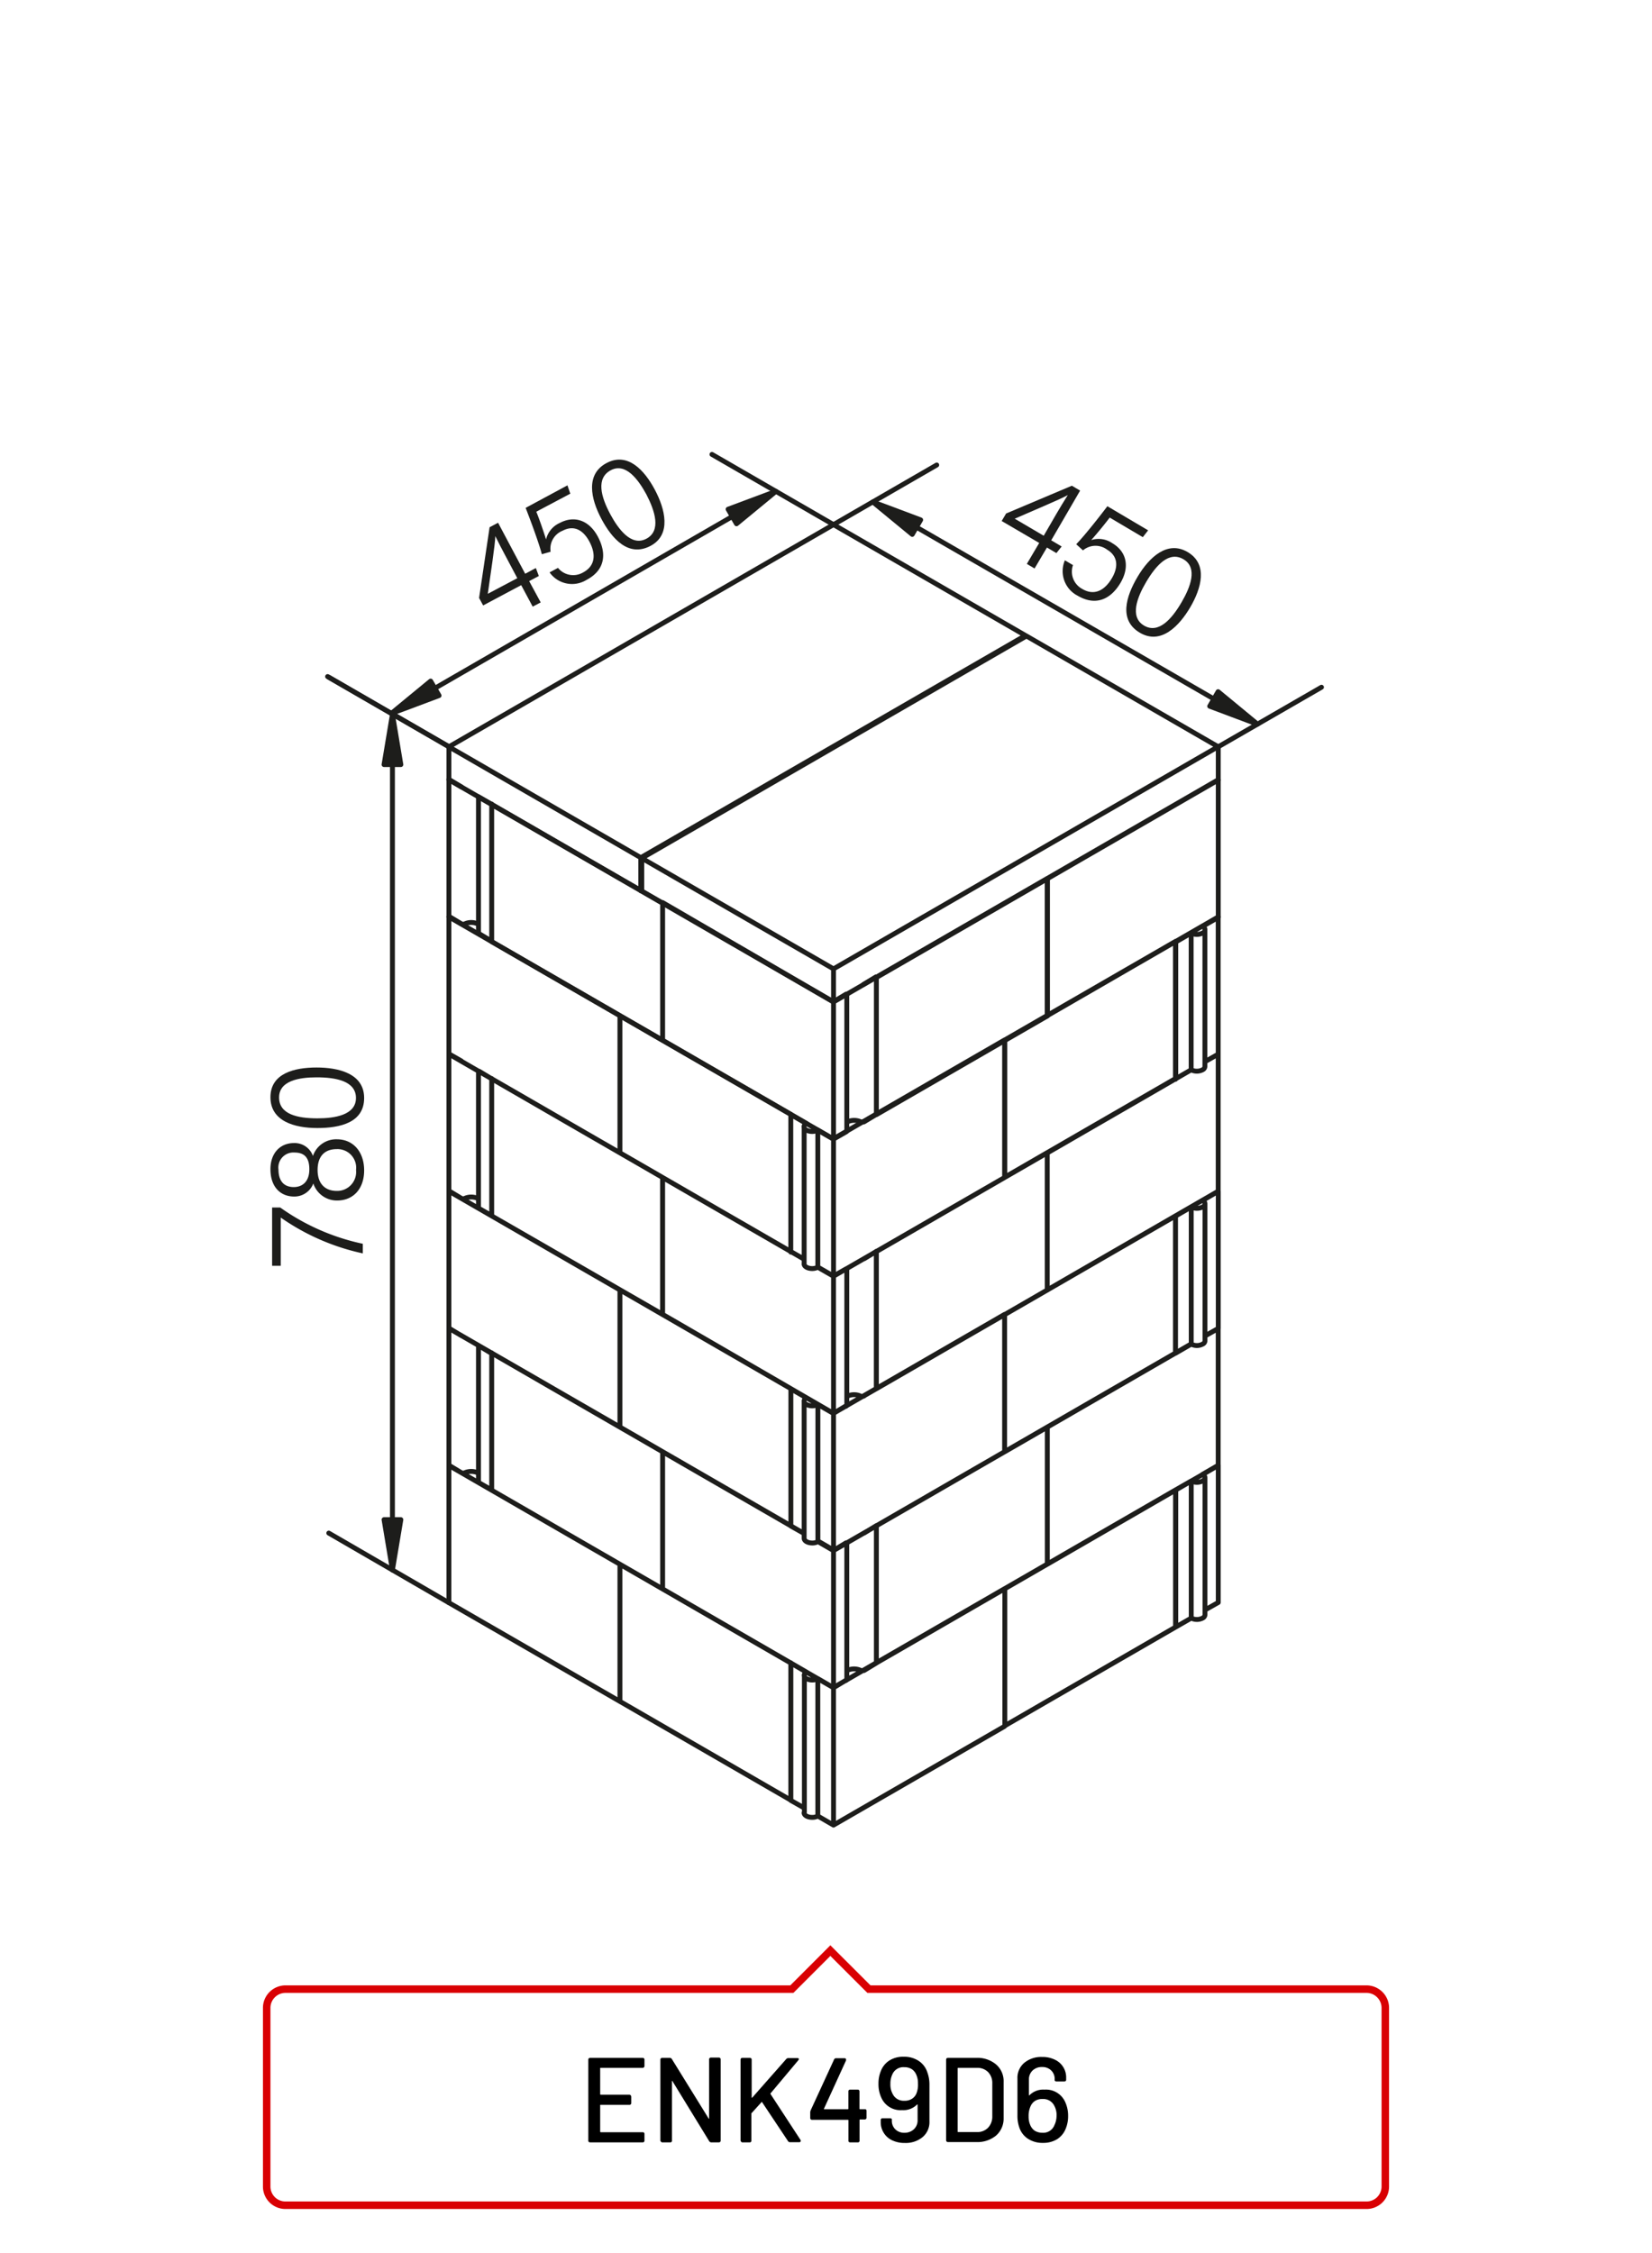 <?xml version="1.0"?>
<svg xmlns="http://www.w3.org/2000/svg" viewBox="0 0 220 300" width="300" height="409"><defs><style>.cls-1,.cls-3{fill:none;}.cls-1{stroke:#1d1d1b;stroke-linecap:round;stroke-linejoin:round;stroke-width:0.65px;}.cls-2{fill:#1d1d1b;}.cls-3{stroke:#d90003;}</style></defs><g id="ENK49"><g id="enk49d6"><path class="cls-1" d="M139.48,135.23l22.77-13.15M139.48,117v18.26m0-18.26,22.77-13.15M63.71,142.61v18.18m-2.28-1.24a.52.52,0,0,0,.47,0m1.81,1.22a.19.19,0,0,0,.1.15m-.1-1.31a2.12,2.12,0,0,0-1.81-.06m-2.13-1,1.66,1m-1.66-19.21V158.6m5.7-15v18.26m-1.66-.95,1.66.95m-5.7-21.55,1.66.95m2.38,1.38,1.66,1m22.77,13.15V175M65.47,161.89,88.24,175M65.47,143.63v18.26m0-18.26,22.77,13.15m74-16.44V158.6m-22.77,13.15,22.77-13.15m-22.77-5.11v18.26m21-30.39,1.77-1m-22.77,13.15,19.17-11.07m-19.17,11.07v18.26M116.71,184.9l22.77-13.15m-22.77-5.11V184.9m0-18.26,22.77-13.15m-26.71,15.42v18.18m-.1.14a.19.19,0,0,0,.1-.14m1.81-1.22a.58.58,0,0,0,.48,0m-.48,0a2.08,2.08,0,0,0-1.81.06M111,188.18l1.66-1M111,169.92v18.26M88.24,175,111,188.18m-22.77-31.4V175m28.47-8.4V184.9m-1.65.95,1.65-.95m-5.7-15,1.66-.95m-3.75-.25,2.09,1.2M88.24,156.78l18.85,10.88m8-.07,1.65-1m39.85-41.27v18.26m-22.77,13.15,22.77-13.15m-22.77-5.12v18.27m0-18.27,22.77-13.14M107.09,150v18.26m26.7-29.77v18.27M111,169.92l22.78-13.14M111,151.66v18.26m-2.09-1.2,2.09,1.2m-2.09-19.46v18.26m-1.83-.44c0,.34.48.62,1.08.62a1.6,1.6,0,0,0,.75-.18m-3.6-2.08,1.77,1m-1.77-19.29v18.27m5.69-15,22.78-13.15m-24.87,12,2.09,1.2m-3.6-2.08a.46.46,0,0,0,0,.88,1.67,1.67,0,0,0,1.51,0m-3.6-2.09,2.09,1.21m53.07-25.86V142m1.77-19.9v18.26m-1.77,1,1.77-1m-3.6,2.08a1.67,1.67,0,0,0,1.51,0,.53.53,0,0,0,.32-.44m-1.83-17.82v18.26m-2.09,1.21,2.09-1.21m-2.09-17v18.26m3.6-20.35,2.09-1.2m-3.6,2.08a1.67,1.67,0,0,0,1.51,0,.46.46,0,0,0,0-.88m-3.6,2.09,2.09-1.21m-53.33,24.21v18.27M82.55,153.49l22.77,13.15M82.55,135.23v18.26m0-18.26,22.77,13.14M82.55,135.23v18.26M59.77,140.34l22.78,13.15M59.77,122.08v18.26m0-18.26,22.78,13.15m74,26.66v18.26M133.79,193.3l22.77-13.15M133.79,175V193.3m0-18.26,22.77-13.15m-49.47,24.65V204.8M133.79,175V193.3M111,206.45l22.78-13.15M111,188.18v18.27m-2.09-1.21,2.09,1.21M108.92,187v18.26m-1.83-.44c0,.34.48.62,1.08.62a1.49,1.49,0,0,0,.75-.18m-3.6-2.08,1.77,1m-1.77-19.28v18.26m5.69-15L133.79,175M108.92,187l2.09,1.2m-3.6-2.08a.46.46,0,0,0,0,.88,1.67,1.67,0,0,0,1.51,0m-3.6-2.08,2.09,1.2m53.07-25.86v18.27m1.77-19.91v18.26m-1.77,1,1.77-1m-3.6,2.08a1.61,1.61,0,0,0,1.51,0,.51.51,0,0,0,.32-.43m-1.83-17.83v18.26m-2.09,1.21,2.09-1.21m-2.09-17.05v18.26m3.6-20.34,2.09-1.21m-3.6,2.08a1.67,1.67,0,0,0,1.51,0,.46.46,0,0,0,0-.87m-3.6,2.08,2.09-1.21M105.32,184.9v18.26M82.55,190l22.77,13.15M82.55,171.75V190m0-18.26,22.77,13.15M82.55,171.75V190M59.77,176.86,82.55,190M59.77,158.6v18.26m0-18.26,22.78,13.15m-18.84,7.38v18.18m-2.28-1.23a.55.55,0,0,0,.47,0m1.81,1.22a.19.19,0,0,0,.1.15m-.1-1.31a2.16,2.16,0,0,0-1.81-.06m-2.13-1,1.66,1m-1.66-19.22v18.26m5.7-15v18.26m-1.66-.95,1.66.95m-5.7-21.55,1.66,1m2.38,1.38,1.66,1M88.24,193.3v18.26M65.47,198.41l22.77,13.15M65.47,180.15v18.26m0-18.26L88.24,193.3m74-16.44v18.26m-22.77,13.15,22.77-13.15M139.48,190v18.26m21-30.39,1.77-1M139.48,190l19.17-11.07M139.48,190v18.26m-22.77,13.15,22.77-13.15m-22.77-5.11v18.26m0-18.26L139.48,190m-26.71,15.42v18.18m-.1.14a.17.17,0,0,0,.1-.14m1.81-1.22a.58.58,0,0,0,.48,0m-.48,0a2.12,2.12,0,0,0-1.81.06M111,224.71l1.66-1M111,206.45v18.26M88.24,211.56,111,224.71M88.24,193.3v18.26m28.47-8.4v18.26m-1.65,1,1.65-1m-5.7-15,1.66-1m-3.75-.25,2.09,1.21M88.24,193.3l18.85,10.88m8-.07,1.65-1m39.85-4.75v18.26m-22.77,13.15,22.77-13.15m-22.77-5.11v18.26m0-18.26,22.77-13.15m-49.47,24.66v18.26m26.7-29.77v18.26M111,243l22.78-13.15M111,224.71V243m-2.09-1.21L111,243m-2.09-19.47v18.26m-1.83-.43c0,.34.48.61,1.08.61a1.49,1.49,0,0,0,.75-.18m-3.6-2.08,1.77,1m-1.77-19.29v18.26m5.69-15,22.78-13.15M108.92,223.5l2.09,1.21m-3.6-2.08a.46.46,0,0,0,0,.87,1.61,1.61,0,0,0,1.51,0m-3.6-2.08,2.09,1.21m53.07-25.86V215m1.77-19.91v18.27m-1.77,1,1.77-1m-3.6,2.08a1.67,1.67,0,0,0,1.51,0,.54.54,0,0,0,.32-.44m-1.83-17.82v18.26m-2.09,1.2,2.09-1.2m-2.09-17.06v18.26m3.6-20.34,2.09-1.21m-3.6,2.09a1.67,1.67,0,0,0,1.51,0c.42-.25.42-.64,0-.88m-3.6,2.08,2.09-1.2m-53.33,24.21v18.26M82.55,226.53l22.77,13.15M82.55,208.27v18.26m0-18.26,22.77,13.15M82.55,208.27v18.26M59.77,213.39l22.78,13.14M59.77,195.12v18.27m0-18.27,22.78,13.15m2.78-94.08,51.24-29.58m-51.24,34,.13-.07M59.77,99.43l25.56,14.76m0,0v4.38M59.77,103.82l25.56,14.75M111,69.85,59.77,99.43m0,0v4.39m76.8-19.21v.14m0-.14L111,69.85M111,129l51.24-29.59M111,133.4l51.24-29.58M85.46,114.26,111,129m0,0v4.38M85.46,118.65,111,133.4M136.7,84.68,85.46,114.26m0,0v4.39m76.79-19.22v4.39m0-4.39L136.7,84.68"/><path class="cls-1" d="M63.71,106.09v18.17M61.43,123a.55.55,0,0,0,.47,0m1.81,1.21a.19.19,0,0,0,.1.15m-.1-1.3a2.08,2.08,0,0,0-1.81-.06m-2.13-1,1.66,1m-1.66-19.21v18.26m5.7-15v18.27m-1.66-1,1.66,1m-5.7-21.55,1.66,1m2.38,1.38,1.66.95m22.77,13.15v18.26M65.47,125.37l22.77,13.14M65.47,107.1v18.27m0-18.27,22.77,13.15m24.53,12.14v18.17m-.1.15a.19.19,0,0,0,.1-.15m1.81-1.22a.58.58,0,0,0,.48,0m-.48,0a2.12,2.12,0,0,0-1.81.07M111,151.66l1.66-.95M111,133.4v18.26M88.24,138.51,111,151.66M88.24,120.25v18.26m28.47-8.4v18.26m-1.65,1,1.65-1m-5.7-15,1.66-1m-24.43-12.2L111,133.4m4-2.33,1.65-1M139.48,117v18.27m-22.77,13.14,22.77-13.14m-22.77-5.12v18.26m0-18.26L139.48,117m22.77-13.14v18.26"/><path class="cls-1" d="M57.9,91.64,97.52,68.77M111,69.85,94.81,60.5m-35,38.93-16.2-9.35"/><polygon class="cls-2" points="57.34 90.68 58.46 92.61 52.09 95 57.34 90.68"/><polygon class="cls-1" points="57.34 90.68 58.46 92.61 52.09 95 57.34 90.68"/><polygon class="cls-2" points="96.96 67.8 98.08 69.74 103.33 65.42 96.96 67.8"/><polygon class="cls-1" points="96.96 67.8 98.08 69.74 103.33 65.42 96.96 67.8"/><path class="cls-1" d="M122.05,70.19l39.62,22.87m.58,6.37L176,91.5M111,69.85l13.75-7.94"/><polygon class="cls-2" points="122.61 69.22 121.49 71.15 116.24 66.83 122.61 69.22"/><polygon class="cls-1" points="122.61 69.22 121.49 71.15 116.24 66.83 122.61 69.22"/><polygon class="cls-2" points="162.23 92.09 161.11 94.03 167.48 96.42 162.23 92.09"/><polygon class="cls-1" points="162.23 92.09 161.11 94.03 167.48 96.42 162.23 92.09"/><path class="cls-1" d="M52.25,101.8V202.33m7.52,11.06-16-9.27m16-104.69-16-9.26"/><polygon class="cls-2" points="51.13 101.8 53.37 101.8 52.25 95.09 51.13 101.8"/><polygon class="cls-1" points="51.13 101.8 53.37 101.8 52.25 95.09 51.13 101.8"/><polygon class="cls-2" points="51.13 202.33 52.25 209.04 53.37 202.33 51.13 202.33"/><polygon class="cls-1" points="51.13 202.33 53.37 202.33 52.25 209.04 51.13 202.33"/><path class="cls-2" d="M70.93,80.77,69.4,77.91l-5.07,2.7-.54-1,1.4-9.41,1.13-.6,3.61,6.79,1.42-.76.4,1.06-1.29.68L72,80.21ZM67.3,74c-.37-.69-1-1.89-1.35-2.62,0,1-.68,5.4-1,7.68l3.93-2.08Z"/><path class="cls-2" d="M75.94,65.73l-4.53,2.4c.42,1,1.09,3,1.3,3.69a3.24,3.24,0,0,1,1.84-2.2c1.89-1,3.87-.4,5.06,1.83s1,4.44-1.51,5.76a3.67,3.67,0,0,1-4.92-1l1.12-.6a2.61,2.61,0,0,0,3.34.61c1.59-.85,1.77-2.37.85-4.1-.78-1.47-2-2.29-3.59-1.45a2.57,2.57,0,0,0-1.58,2.79l-1.17.33c-.42-1.6-1.62-4.8-2.16-6.17l5.57-3Z"/><path class="cls-2" d="M87.2,65.2c1.35,2.53,2.28,6-.61,7.5s-5.08-.93-6.51-3.62-2.12-5.94.69-7.43S85.81,62.59,87.2,65.2Zm-5.93,3.27c1.08,2,2.8,4.32,4.8,3.26s1.16-3.67,0-5.91c-1.09-2-2.77-4.26-4.74-3.21S80,66.11,81.27,68.47Z"/><path class="cls-2" d="M36.22,160.77H37.3a29.52,29.52,0,0,0,11,4.83v1.28a30.11,30.11,0,0,1-10.93-4.77v6.42H36.22Z"/><path class="cls-2" d="M44.88,159.84a3.3,3.3,0,0,1-3.17-2.27,2.69,2.69,0,0,1-2.56,1.74c-1.79,0-3.15-1.25-3.15-3.64,0-2.18,1.33-3.48,3.13-3.48a2.58,2.58,0,0,1,2.53,1.72,3.26,3.26,0,0,1,3.18-2.22c2.23,0,3.64,1.72,3.64,4.14S47.06,159.84,44.88,159.84Zm-5.77-1.79c1.1,0,2.07-.68,2.07-2.37s-.79-2.23-2-2.23a2,2,0,0,0-2.11,2.27C37.08,157.4,37.94,158.05,39.11,158.05ZM44.82,153c-1.65,0-2.54,1-2.54,2.78,0,1.94,1.11,2.78,2.54,2.78a2.52,2.52,0,0,0,2.58-2.78A2.48,2.48,0,0,0,44.82,153Z"/><path class="cls-2" d="M42.15,142.13c2.88,0,6.33.78,6.33,4.06s-3.2,4-6.24,4-6.24-.91-6.24-4.1S39.2,142.13,42.15,142.13Zm.11,6.77c2.31,0,5.13-.44,5.13-2.71s-2.7-2.75-5.24-2.75c-2.31,0-5,.44-5,2.68S39.59,148.9,42.26,148.9Z"/><path class="cls-2" d="M136.75,75.08l1.65-2.79-5-2.92.59-1,8.76-3.7,1.1.65L140,71.94l1.39.82-.7.88-1.26-.74-1.65,2.79Zm3.93-6.65c.4-.68,1.09-1.84,1.53-2.52-.88.52-5,2.24-7.07,3.15L139,71.33Z"/><path class="cls-2" d="M152.2,71.52l-4.41-2.61c-.66.89-2,2.5-2.47,3a3.22,3.22,0,0,1,2.83.42c1.85,1.09,2.36,3.1,1.08,5.27s-3.28,3.14-5.7,1.72a3.67,3.67,0,0,1-1.71-4.72l1.08.64a2.61,2.61,0,0,0,1.23,3.17c1.54.92,2.94.28,3.94-1.41.85-1.43.89-2.91-.63-3.82a2.58,2.58,0,0,0-3.21.1l-.9-.82c1.16-1.19,3.26-3.88,4.15-5.06l5.43,3.21Z"/><path class="cls-2" d="M158.52,80.85c-1.46,2.48-3.9,5.06-6.72,3.39s-1.85-4.82-.3-7.44,4-4.9,6.7-3.28S160,78.32,158.52,80.85Zm-5.88-3.35c-1.18,2-2.23,4.64-.28,5.79s3.73-.92,5-3.1c1.17-2,2.19-4.58.27-5.72S154,75.2,152.64,77.5Z"/></g></g><g id="labels"><path d="M85.74,275.26a.28.28,0,0,1-.18.06H80c-.06,0-.08,0-.08.08v3.41c0,.05,0,.08.08.08h3.8A.24.24,0,0,1,84,279a.28.28,0,0,1,.06.18V280a.24.24,0,0,1-.06.17.21.21,0,0,1-.18.07H80c-.06,0-.08,0-.08.08v3.49s0,.08.08.08h5.58a.28.28,0,0,1,.18.06.24.24,0,0,1,.06.18V285a.24.24,0,0,1-.06.18.28.28,0,0,1-.18.06h-7a.28.28,0,0,1-.18-.06.24.24,0,0,1-.06-.18V274.23a.24.24,0,0,1,.06-.17.29.29,0,0,1,.18-.07h7a.29.29,0,0,1,.18.07.24.24,0,0,1,.06.17v.85A.24.24,0,0,1,85.74,275.26Z"/><path d="M88,285.13a.24.24,0,0,1-.06-.18V274.23a.24.24,0,0,1,.06-.17.25.25,0,0,1,.18-.07h1a.32.32,0,0,1,.29.16l4.9,7.92s0,.05.06,0,0,0,0-.07v-7.81a.21.21,0,0,1,.07-.17.24.24,0,0,1,.17-.07h1.06a.24.24,0,0,1,.17.07.21.21,0,0,1,.07.17V285a.21.21,0,0,1-.07.18.24.24,0,0,1-.17.06h-1a.31.31,0,0,1-.29-.16l-4.9-8s0-.05-.06,0,0,0,0,.07V285a.21.21,0,0,1-.24.24h-1A.24.24,0,0,1,88,285.13Z"/><path d="M98.68,285.13a.24.24,0,0,1-.06-.18V274.23a.24.24,0,0,1,.06-.17.25.25,0,0,1,.18-.07h1a.25.25,0,0,1,.18.07.24.24,0,0,1,.06.17v5a.06.06,0,0,0,0,.06s0,0,.07,0l4.53-5.14a.37.37,0,0,1,.28-.13h1.2c.13,0,.2.05.2.13a.26.26,0,0,1-.07.16l-3.69,4.4a.08.08,0,0,0,0,.11l4,6.12a.23.23,0,0,1,0,.14c0,.1-.07.14-.2.14h-1.2a.31.31,0,0,1-.29-.16l-3.43-5.15c0-.06-.08-.07-.11,0l-1.33,1.47a.26.26,0,0,0,0,.11V285a.21.21,0,0,1-.24.24h-1A.24.24,0,0,1,98.68,285.13Z"/><path d="M115.34,280.87a.28.28,0,0,1,.06.18v.9a.24.24,0,0,1-.06.17.29.29,0,0,1-.18.07h-.61s-.08,0-.08.08V285a.21.21,0,0,1-.24.24h-1a.21.21,0,0,1-.24-.24v-2.68c0-.06,0-.08-.08-.08h-4.77a.25.25,0,0,1-.18-.07.24.24,0,0,1-.06-.17v-.72a.81.81,0,0,1,.06-.31l3.11-6.75a.27.27,0,0,1,.27-.18h1.12c.14,0,.21.06.21.16l0,.13-2.94,6.43a.08.08,0,0,0,0,.07.05.05,0,0,0,0,0h3.17a.07.07,0,0,0,.08-.08v-2.29a.24.24,0,0,1,.06-.17.21.21,0,0,1,.18-.07h1a.21.21,0,0,1,.18.07.24.24,0,0,1,.06.17v2.29a.07.07,0,0,0,.08.08h.61A.28.28,0,0,1,115.34,280.87Z"/><path d="M123.78,277.51v4.93a2.61,2.61,0,0,1-.91,2.1,3.54,3.54,0,0,1-2.38.78,3.83,3.83,0,0,1-1.67-.35,2.59,2.59,0,0,1-1.13-1,2.66,2.66,0,0,1-.4-1.45v-.24a.21.21,0,0,1,.24-.24h1c.16,0,.24.05.24.14v.16a1.56,1.56,0,0,0,.47,1.17,1.65,1.65,0,0,0,1.2.45,1.78,1.78,0,0,0,1.27-.47,1.6,1.6,0,0,0,.49-1.23v-2a.06.06,0,0,0,0-.06s0,0-.07,0a2.56,2.56,0,0,1-2,.75,2.79,2.79,0,0,1-2.69-1.51,4.26,4.26,0,0,1-.45-2,4.31,4.31,0,0,1,.32-1.71,2.9,2.9,0,0,1,1.15-1.4,3.4,3.4,0,0,1,1.88-.49,3.48,3.48,0,0,1,2,.55,2.85,2.85,0,0,1,1.16,1.53A4.63,4.63,0,0,1,123.78,277.51Zm-1.53-.11a2.71,2.71,0,0,0-.21-1.13,1.63,1.63,0,0,0-.62-.78,1.83,1.83,0,0,0-1-.26,1.59,1.59,0,0,0-1.6,1,2.81,2.81,0,0,0-.24,1.23,2.54,2.54,0,0,0,.29,1.31,1.61,1.61,0,0,0,1.56.93,1.72,1.72,0,0,0,1-.25,1.52,1.52,0,0,0,.61-.71A3.11,3.11,0,0,0,122.25,277.4Z"/><path d="M126.07,285.13A.24.24,0,0,1,126,285V274.23a.24.24,0,0,1,.06-.17.25.25,0,0,1,.18-.07H130a3.86,3.86,0,0,1,2.66.88,2.93,2.93,0,0,1,1,2.32V282a3,3,0,0,1-1,2.33,3.91,3.91,0,0,1-2.66.87h-3.79A.24.24,0,0,1,126.07,285.13Zm1.55-1.26h2.48a2,2,0,0,0,1.48-.57,2.15,2.15,0,0,0,.57-1.53v-4.35a2.1,2.1,0,0,0-.55-1.53,2,2,0,0,0-1.5-.57h-2.48a.07.07,0,0,0-.08.08v8.39A.07.07,0,0,0,127.62,283.87Z"/><path d="M142.25,281.71a4.31,4.31,0,0,1-.32,1.71,2.9,2.9,0,0,1-1.15,1.4,3.48,3.48,0,0,1-1.88.49,3.54,3.54,0,0,1-2-.55,2.85,2.85,0,0,1-1.16-1.53,4.65,4.65,0,0,1-.24-1.56v-4.92a2.61,2.61,0,0,1,.91-2.1,3.54,3.54,0,0,1,2.38-.78,3.7,3.7,0,0,1,1.67.35,2.59,2.59,0,0,1,1.53,2.43v.24a.28.28,0,0,1-.06.18.26.26,0,0,1-.18.06H140.7a.3.3,0,0,1-.18-.05.14.14,0,0,1-.06-.11v-.14a1.56,1.56,0,0,0-.47-1.17,1.65,1.65,0,0,0-1.2-.45,1.76,1.76,0,0,0-1.27.46,1.61,1.61,0,0,0-.49,1.24v2a.06.06,0,0,0,0,.06.11.11,0,0,0,.07,0,2.56,2.56,0,0,1,2-.75,2.8,2.8,0,0,1,2.69,1.5A4.33,4.33,0,0,1,142.25,281.71Zm-1.54,0a2.53,2.53,0,0,0-.29-1.32,1.62,1.62,0,0,0-1.56-.92,1.8,1.8,0,0,0-1,.24,1.6,1.6,0,0,0-.61.72,3.11,3.11,0,0,0-.26,1.36,2.75,2.75,0,0,0,.21,1.13,1.68,1.68,0,0,0,.62.78,1.92,1.92,0,0,0,1,.26,1.59,1.59,0,0,0,1.6-1A2.87,2.87,0,0,0,140.71,281.71Z"/><g id="Layouts"><g id="Produktseite:-V1"><g id="Group-4"><g id="Group-5"><g id="Labels-_-Pointing-_-medium" data-name="Labels-/-Pointing-/-medium"><path id="Base_label_pointing" data-name="Base label pointing" class="cls-3" d="M110.58,259.71l-5.13,5.13H38a2.5,2.5,0,0,0-2.5,2.49v23.79a2.49,2.49,0,0,0,2.5,2.49H182a2.49,2.49,0,0,0,2.5-2.49V267.33a2.5,2.5,0,0,0-2.5-2.49H115.72Z"/></g></g></g></g></g></g></svg>
